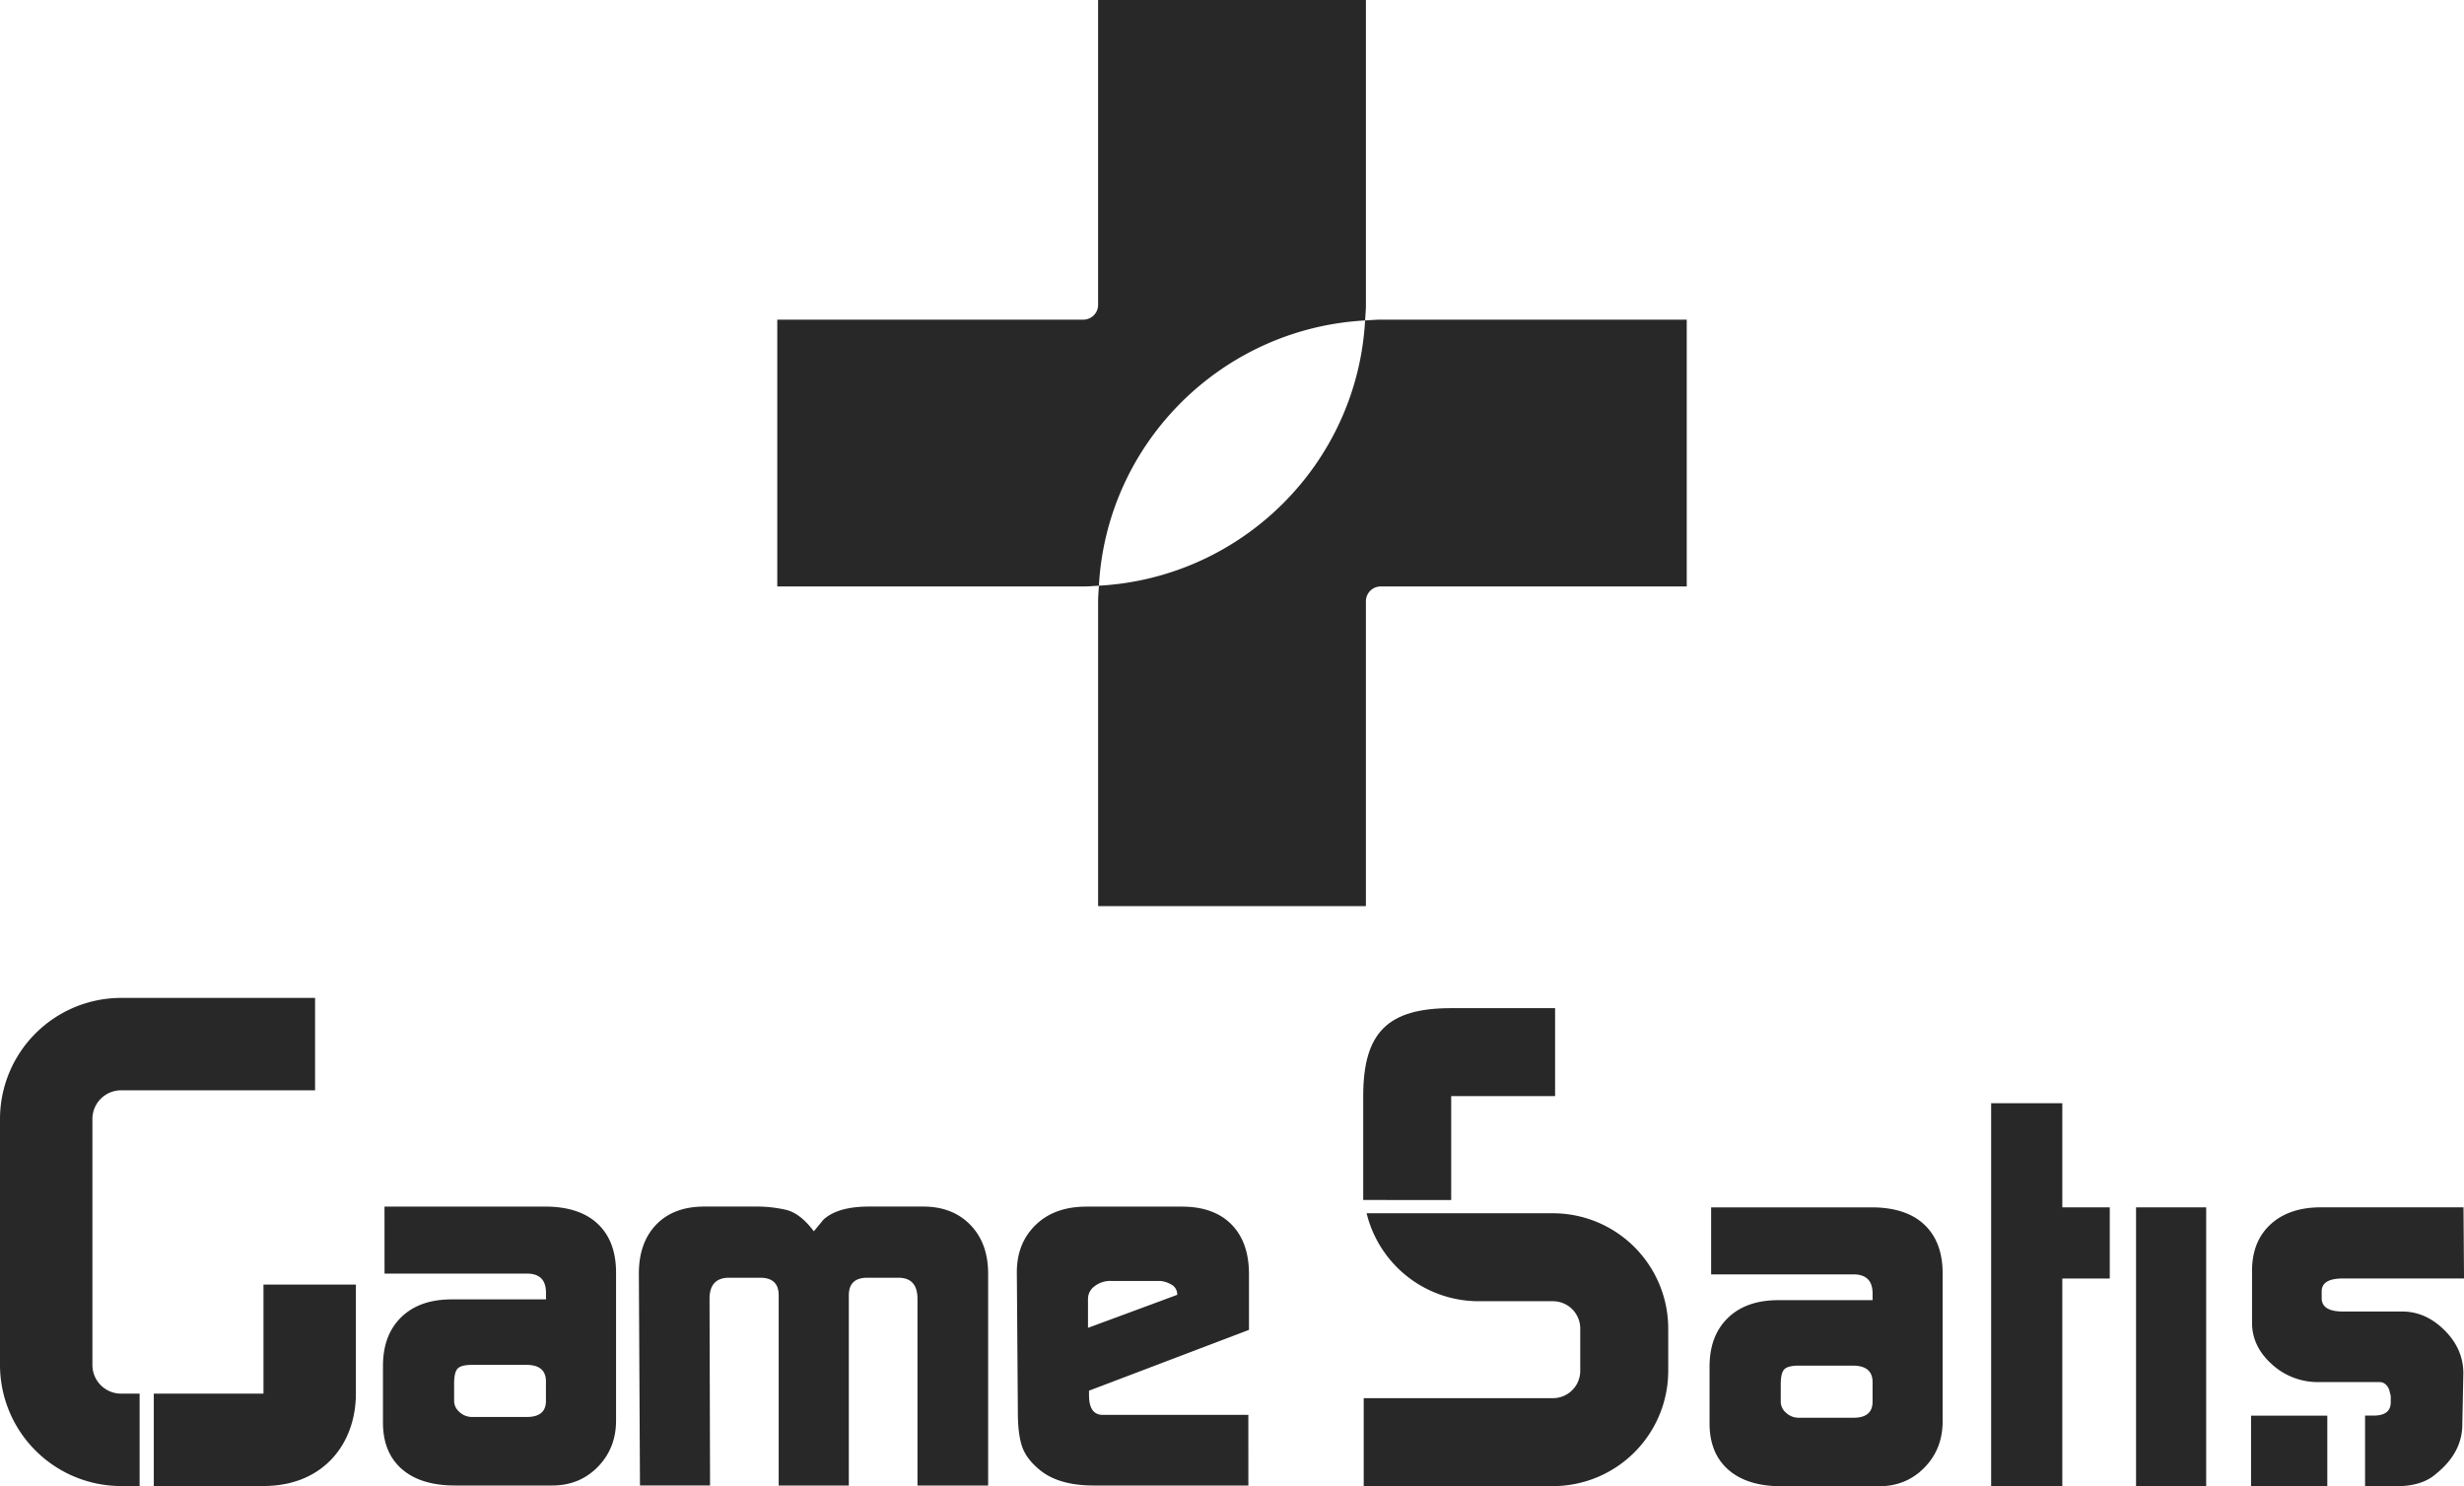 <svg xmlns="http://www.w3.org/2000/svg" viewBox="0 0 1419.32 856.3"><defs><style>.cls-1{fill:#282828;}</style></defs><title>Varlık 5</title><g id="katman_2" data-name="katman 2"><g id="Layer_1" data-name="Layer 1"><path class="cls-1" d="M786.34,184.62c.16-3,.46-5.93.46-9V0H632.53V175.66a8.52,8.52,0,0,1-8.53,8.5H447.73V337.89H624c3,0,6-.29,9-.45C637.53,255.14,703.76,189.15,786.34,184.62Z"/><path class="cls-1" d="M795.32,184.17c-3,0-6,.29-9,.45C781.79,266.91,715.57,332.91,633,337.43c-.16,3-.46,5.93-.46,9V522.05H786.79V346.39a8.52,8.52,0,0,1,8.53-8.5H971.6V184.17Z"/><path class="cls-1" d="M80.42,802.93H69.75a16.54,16.54,0,0,1-16.52-16.52V644.68a16.54,16.54,0,0,1,16.52-16.52H181.49V574.93H69.75A69.83,69.83,0,0,0,0,644.68V786.41a69.83,69.83,0,0,0,69.75,69.75H80.42Z"/><path class="cls-1" d="M151.77,802.93H88.59v53.22h63.18C186,856.15,205,832,205,802.93V740.08H151.77v62.85Z"/><path class="cls-1" d="M835.92,631.51v59.85H785.24V631.51c0-36.62,14.06-50.68,50.68-50.68h59.85v50.68H835.92Z"/><path class="cls-1" d="M894.53,699H787.2a66.47,66.47,0,0,0,64.45,50.68h42.88a15.75,15.75,0,0,1,15.73,15.73V789.8a15.75,15.75,0,0,1-15.73,15.73h-109V856.2h109a66.48,66.48,0,0,0,66.41-66.41V765.44A66.48,66.48,0,0,0,894.53,699Z"/><path class="cls-1" d="M221.48,695.15h92.38q19.9,0,30.45,9.95t10.55,28.07v85.25q0,16-10.55,26.73T318,855.85H262.18q-19.9,0-30.74-9.51t-10.84-26.73V786.94q0-17.82,10.54-28.07t29-10.25h54.36v-3.86q0-11-11-11h-82Zm40.1,112a8.45,8.45,0,0,0,3.12,6.39,10.49,10.49,0,0,0,7.28,2.82h31.49q11,0,11-9.21V795.85q0-9.5-11.29-9.51H272q-6.24,0-8.32,2.08T261.58,797Z"/><path class="cls-1" d="M368.64,855.85,368,733.76q0-17.82,10-28.22t27.77-10.4H437a74.87,74.87,0,0,1,15.3,1.78q8.47,1.78,16.49,12.47l5.64-6.83q8.31-7.42,26.14-7.42h31.19q16.93,0,27.18,10.55t10.25,28.07V855.85h-40.7V748.32q0-12.18-11-12.18H499.63q-10.69,0-10.69,10.1V855.85h-40.4V746.24q0-10.1-10.69-10.1H420q-11.29,0-11.29,12.18l.3,107.53Z"/><path class="cls-1" d="M719.09,855.85H630q-21.39,0-32.38-10.1-6.84-5.94-9.06-12.92T586.31,814l-.59-81.09q0-16.63,10.84-27.18t29.26-10.55h55q18.41,0,28.52,10.25t10.1,28.66v32.08L627.3,801.2v2.67q0,11.29,8,11.29h83.77ZM626.71,748.32V765l51.39-19a6.37,6.37,0,0,0-2.67-5.49,15.58,15.58,0,0,0-7.13-2.52H639.78a14.67,14.67,0,0,0-9.21,3A9,9,0,0,0,626.71,748.32Z"/><path class="cls-1" d="M985.65,695.6H1078q19.9,0,30.45,9.95T1119,733.62v85.25q0,16-10.55,26.73t-26.29,10.69h-55.84q-19.9,0-30.74-9.51t-10.84-26.73V787.39q0-17.83,10.55-28.07t29-10.25h54.36v-3.86q0-11-11-11h-82Zm40.1,112a8.44,8.44,0,0,0,3.12,6.39,10.5,10.5,0,0,0,7.28,2.82h31.49q11,0,11-9.21V796.3q0-9.5-11.29-9.51h-31.19q-6.24,0-8.32,2.08t-2.08,8.61Z"/><path class="cls-1" d="M1146.94,856.3V635.6h41v60h27.33v41h-27.33V856.3Z"/><path class="cls-1" d="M1230.41,856.3V695.6h40.4V856.3Z"/><rect class="cls-1" x="1296.65" y="815.61" width="43.93" height="40.7"/><path class="cls-1" d="M1383.68,755.61h-34.16q-12.18,0-12.18-7.73V744q0-7.42,12.18-7.43h69.81l-.3-41h-82q-18.42,0-29.11,9.8t-10.69,26.73v30q0,13.66,11.44,23.91a39,39,0,0,0,26.88,10.25h35.05q3.86,0,5.64,4.46l.89,3.56v3.56q0,7.73-9.8,7.72h-5v40.7h18q14.85,0,22.87-7.13,15.15-12.18,15.15-28.52l.59-29.41q0-14-10.84-24.8T1383.68,755.61Z"/></g></g></svg>
